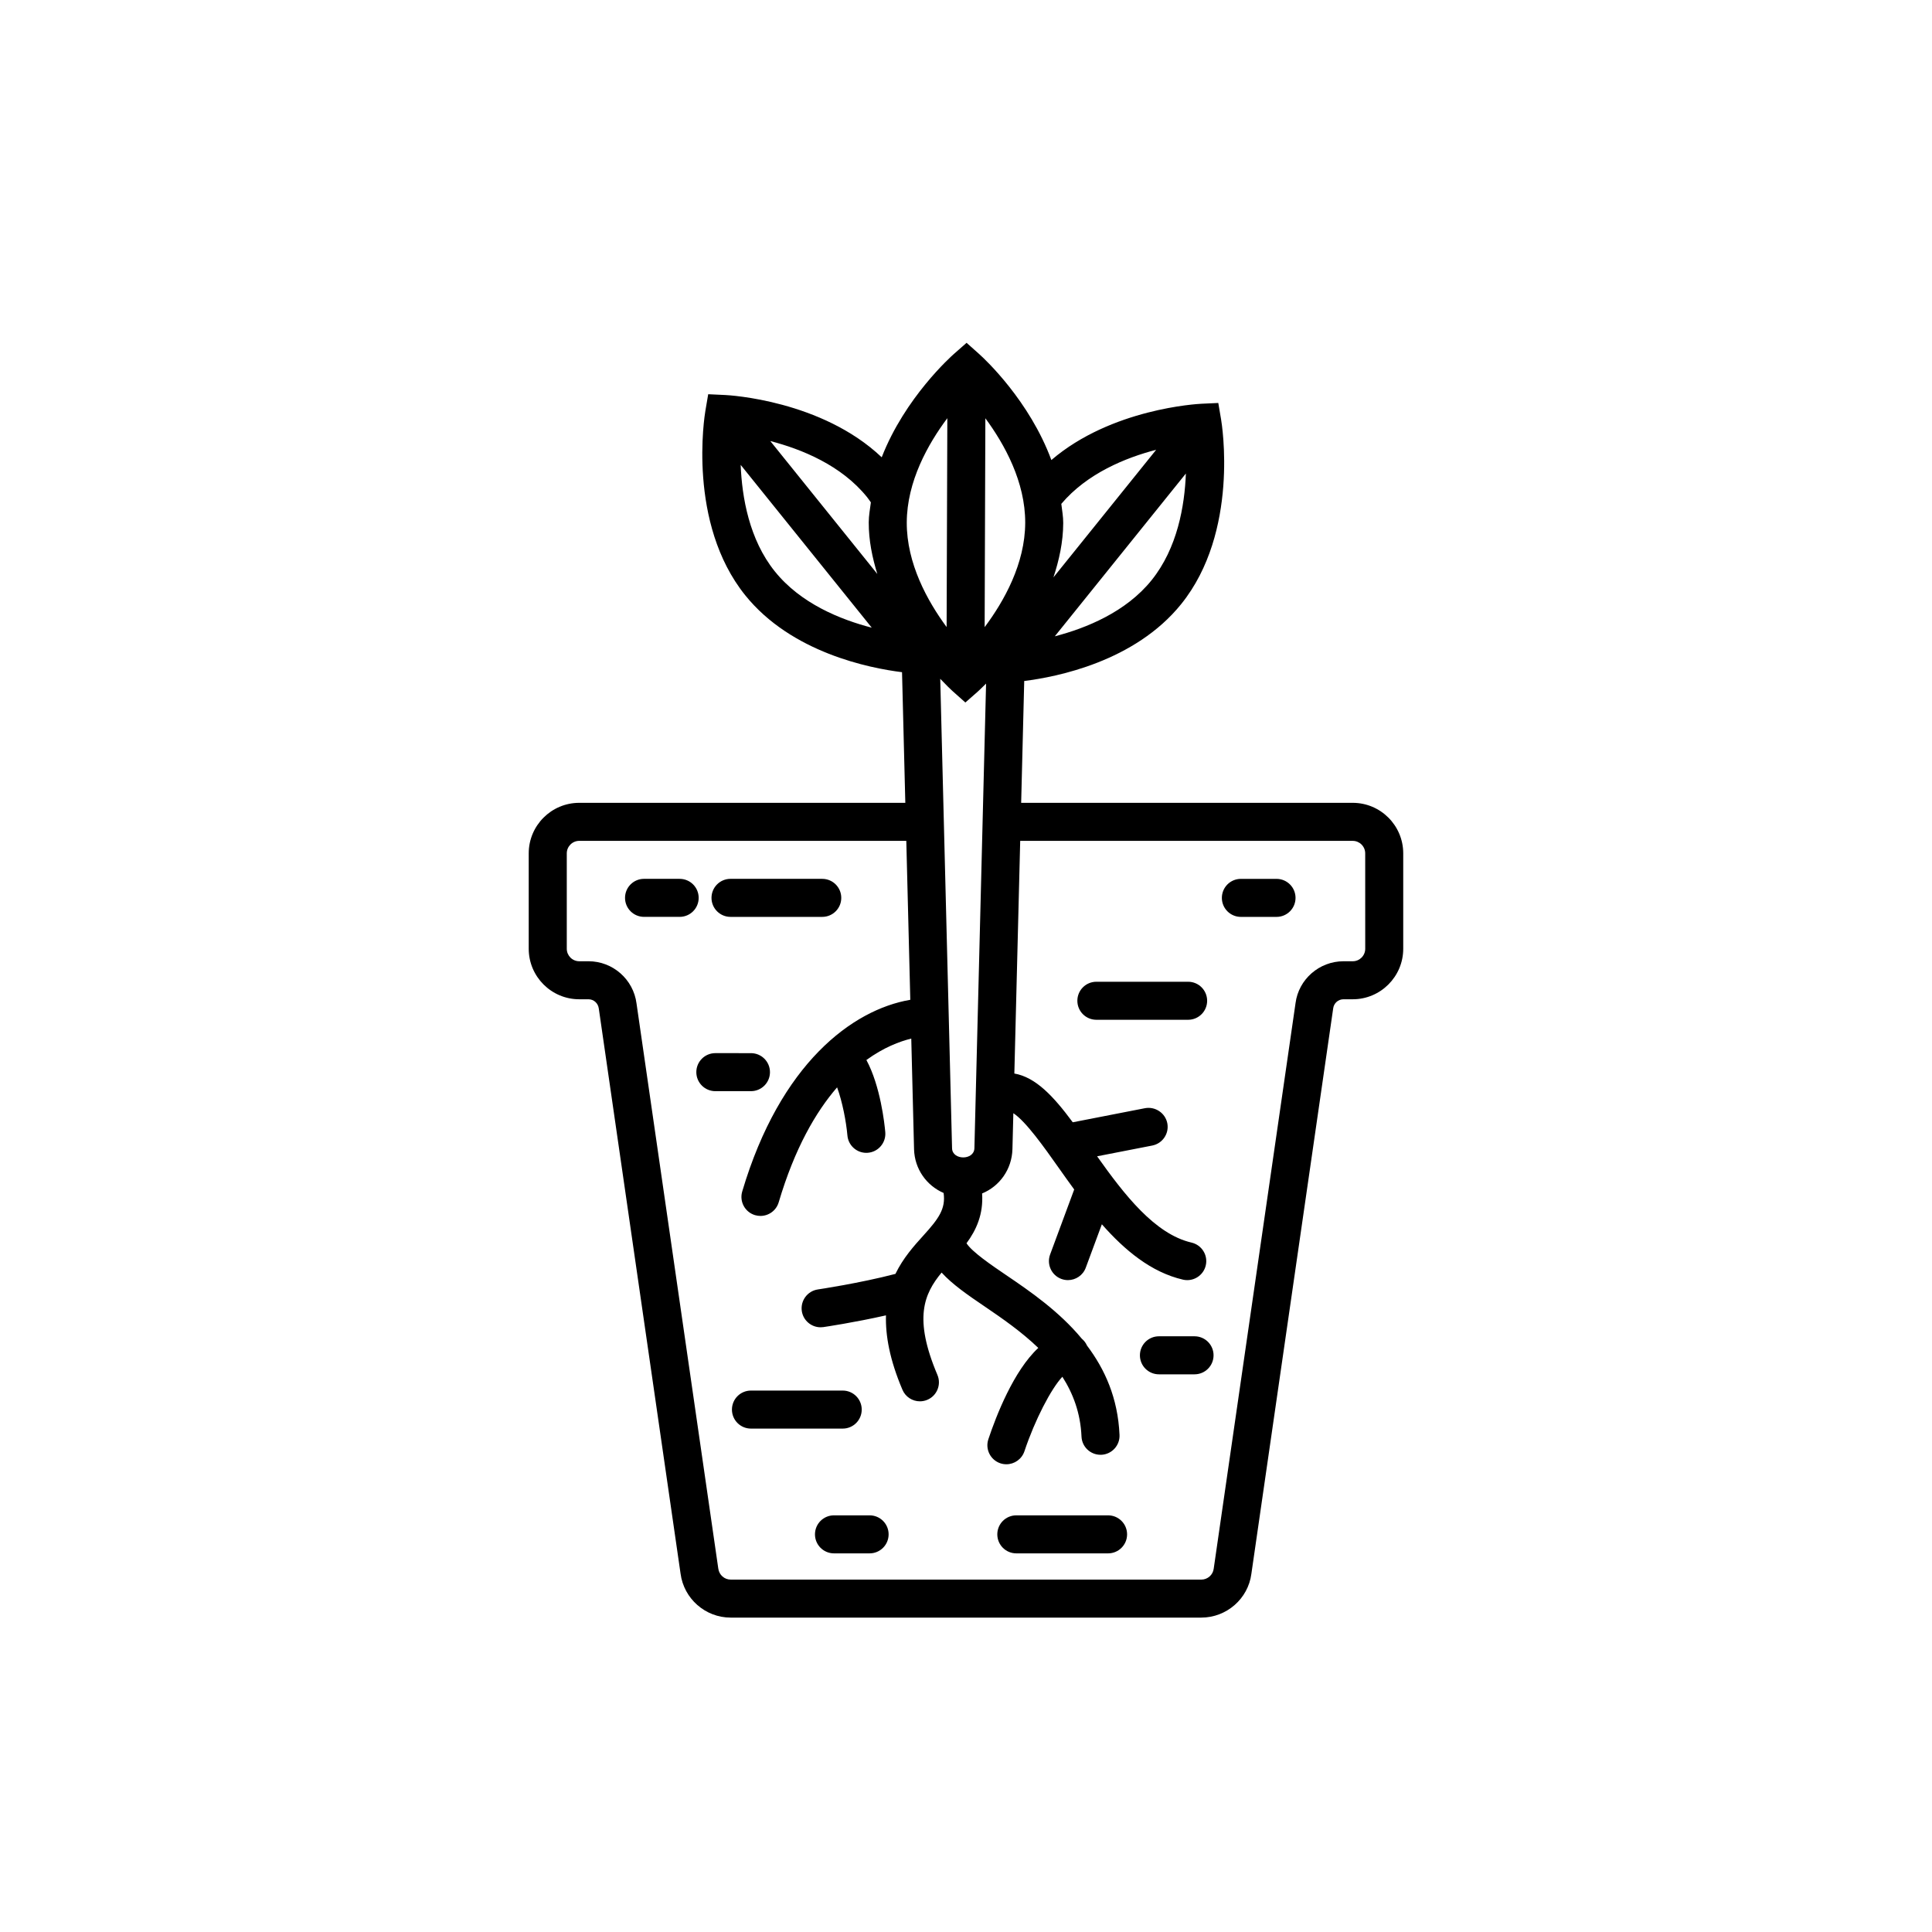 <?xml version="1.0" encoding="UTF-8"?>
<!-- Uploaded to: ICON Repo, www.svgrepo.com, Generator: ICON Repo Mixer Tools -->
<svg fill="#000000" width="800px" height="800px" version="1.1" viewBox="144 144 512 512" xmlns="http://www.w3.org/2000/svg">
 <path d="m502.49 356.76h-87.871l0.812-32.293c8.602-1.062 29.336-5.144 41.609-20.391 15.418-19.152 10.773-47.684 10.566-48.891l-0.746-4.394-4.457 0.207c-1.082 0.051-23.883 1.297-39.781 14.918-5.781-15.668-17.555-26.664-18.914-27.891-0.043-0.039-0.207-0.195-0.227-0.211l-3.328-2.965-3.344 2.941c-0.688 0.605-12.996 11.574-19.145 27.398-15.93-15.109-40.406-16.457-41.527-16.508l-4.457-0.207-0.746 4.394c-0.211 1.203-4.856 29.734 10.562 48.887 12.242 15.215 32.914 19.309 41.551 20.383l0.871 34.621h-86.418c-7.379 0-13.383 6.008-13.383 13.387v25.285c0 7.379 6.004 13.387 13.383 13.387h2.461c1.379 0 2.539 1.027 2.727 2.461l21.668 149.75c0.867 6.641 6.574 11.652 13.273 11.652h124.73c6.699 0 12.41-5.008 13.266-11.582l21.688-149.89c0.176-1.363 1.34-2.391 2.715-2.391h2.461c7.379 0 13.383-6.008 13.383-13.387v-25.285c0-7.379-6.004-13.387-13.383-13.387zm-97.547-46.562 0.188-55.352c5.082 6.891 10.602 16.855 10.562 27.715-0.039 10.855-5.621 20.777-10.75 27.637zm-10.078-0.023c-5.082-6.891-10.602-16.855-10.562-27.715 0.035-10.855 5.617-20.777 10.75-27.637zm7.363 138.12c-0.078 3.246-5.844 3.238-5.922 0.012l-0.875-34.793-2.258-89.625c1.613 1.707 2.738 2.773 3.109 3.109 0.043 0.039 0.207 0.195 0.227 0.211l3.324 2.961 3.344-2.941c0.152-0.137 1.027-0.961 2.144-2.07zm46.957-150.54c-6.809 8.457-17.367 12.723-25.652 14.875l34.738-43.145c-0.324 8.547-2.242 19.77-9.086 28.27zm1.211-34.555-27.223 33.809c1.492-4.523 2.574-9.309 2.594-14.406 0.008-1.742-0.312-3.387-0.508-5.07 6.82-8.074 17.039-12.23 25.137-14.332zm-76.605 12.555c0.359 0.449 0.668 0.918 1 1.379-0.223 1.754-0.559 3.473-0.566 5.289-0.016 4.824 0.949 9.359 2.273 13.68l-28.359-35.219c8.293 2.148 18.848 6.414 25.652 14.871zm-24.441 19.684c-6.812-8.457-8.727-19.684-9.062-28.238l34.738 43.141c-8.281-2.137-18.84-6.398-25.676-14.902zm156.45 99.992c0 1.824-1.484 3.312-3.305 3.312h-2.461c-6.426 0-11.887 4.801-12.703 11.094l-21.688 149.9c-0.207 1.633-1.625 2.875-3.277 2.875l-124.73-0.004c-1.652 0-3.07-1.238-3.285-2.941l-21.668-149.75c-0.828-6.375-6.289-11.176-12.715-11.176h-2.461c-1.82 0-3.305-1.484-3.305-3.309v-25.285c0-1.824 1.484-3.312 3.305-3.312h86.672l1.059 42.121c-15.324 2.606-34.48 16.875-44.543 50.801-0.789 2.676 0.727 5.473 3.394 6.269 0.48 0.137 0.965 0.207 1.438 0.207 2.176 0 4.184-1.418 4.832-3.602 4.25-14.336 9.832-23.941 15.48-30.473 1.41 3.84 2.406 9.066 2.734 12.75 0.227 2.629 2.43 4.606 5.008 4.606 0.148 0 0.297-0.012 0.441-0.02 2.773-0.246 4.82-2.688 4.586-5.453-0.195-2.273-1.289-12.25-5.004-19.133 4.602-3.332 8.797-4.922 11.891-5.672l0.738 29.328c0.145 5.25 3.324 9.629 7.832 11.582 0.594 4.184-1.305 6.812-5.332 11.246-2.531 2.789-5.398 5.992-7.434 10.199-9.512 2.484-20.434 4.102-20.551 4.121-2.746 0.402-4.656 2.961-4.262 5.719 0.363 2.5 2.519 4.309 4.981 4.309 0.246 0 0.492-0.02 0.738-0.051 0.414-0.059 8.195-1.211 16.586-3.109-0.145 5.309 0.949 11.672 4.363 19.711 0.809 1.918 2.676 3.07 4.633 3.07 0.66 0 1.328-0.129 1.969-0.402 2.559-1.082 3.758-4.043 2.668-6.602-6.363-15.02-3.566-21.445 1.113-27.117 2.859 3.141 6.965 5.973 11.453 9.012 4.648 3.156 9.734 6.684 14.172 10.957-6.523 6.039-11.168 17.992-13.238 24.211-0.875 2.637 0.551 5.481 3.188 6.367 0.531 0.176 1.062 0.254 1.594 0.254 2.106 0 4.074-1.34 4.781-3.445 2.769-8.32 7.109-16.637 10.055-19.742 2.844 4.453 4.801 9.613 5.07 15.855 0.117 2.707 2.352 4.82 5.039 4.82h0.215c2.785-0.129 4.941-2.481 4.82-5.254-0.43-9.828-3.91-17.441-8.625-23.699-0.312-0.715-0.785-1.316-1.379-1.82-5.988-7.227-13.609-12.488-20.039-16.844-3.914-2.656-9.016-6.129-10.508-8.438 2.566-3.473 4.512-7.684 4.133-13.199 4.625-1.898 7.891-6.375 8.039-11.723l0.242-9.543c3.297 2.137 8.207 9.074 11.98 14.422 1.32 1.875 2.715 3.828 4.148 5.789l-6.383 17.227c-0.965 2.609 0.363 5.512 2.973 6.477 0.582 0.215 1.172 0.316 1.75 0.316 2.047 0 3.977-1.258 4.723-3.285l4.266-11.512c6.039 6.856 13.043 12.715 21.496 14.672 0.375 0.09 0.758 0.129 1.133 0.129 2.293 0 4.367-1.574 4.91-3.906 0.629-2.707-1.062-5.41-3.777-6.043-9.762-2.262-17.848-12.766-25.023-22.867l14.621-2.852c2.734-0.543 4.516-3.188 3.984-5.914-0.543-2.734-3.219-4.488-5.914-3.984l-19.145 3.734c-5.106-6.898-9.816-11.938-15.477-12.922l1.551-61.656h88.125c1.82 0 3.305 1.484 3.305 3.312zm-18.469-13.484c0 2.785-2.254 5.039-5.039 5.039h-9.445c-2.785 0-5.039-2.254-5.039-5.039 0-2.785 2.254-5.039 5.039-5.039h9.445c2.785 0.004 5.039 2.258 5.039 5.039zm-144.32 51.223h-9.438c-2.785 0-5.039-2.254-5.039-5.039s2.254-5.039 5.039-5.039l9.438 0.004c2.785 0 5.039 2.254 5.039 5.039 0 2.781-2.254 5.035-5.039 5.035zm99.68 117.45c0 2.785-2.254 5.039-5.039 5.039h-24.316c-2.785 0-5.039-2.254-5.039-5.039s2.254-5.039 5.039-5.039h24.316c2.785 0 5.039 2.254 5.039 5.039zm-75.363-28.027h-24.316c-2.785 0-5.039-2.254-5.039-5.039 0-2.785 2.254-5.039 5.039-5.039h24.316c2.785 0 5.039 2.254 5.039 5.039 0 2.789-2.254 5.039-5.039 5.039zm96.578-113.38c0 2.785-2.254 5.039-5.039 5.039h-24.316c-2.785 0-5.039-2.254-5.039-5.039s2.254-5.039 5.039-5.039h24.316c2.785 0 5.039 2.254 5.039 5.039zm-131.35-27.273c0-2.785 2.254-5.039 5.039-5.039l24.312 0.004c2.785 0 5.039 2.254 5.039 5.039 0 2.785-2.254 5.039-5.039 5.039h-24.316c-2.785-0.004-5.035-2.258-5.035-5.043zm-3.398 0c0 2.785-2.254 5.039-5.039 5.039h-9.438c-2.785 0-5.039-2.254-5.039-5.039 0-2.785 2.254-5.039 5.039-5.039l9.441 0.004c2.785 0 5.035 2.254 5.035 5.035zm136.45 121.23c0 2.785-2.254 5.039-5.039 5.039h-9.438c-2.785 0-5.039-2.254-5.039-5.039s2.254-5.039 5.039-5.039h9.438c2.785 0 5.039 2.254 5.039 5.039zm-86.113 47.449c0 2.785-2.254 5.039-5.039 5.039h-9.438c-2.785 0-5.039-2.254-5.039-5.039s2.254-5.039 5.039-5.039h9.438c2.789 0 5.039 2.254 5.039 5.039z"/>
</svg>